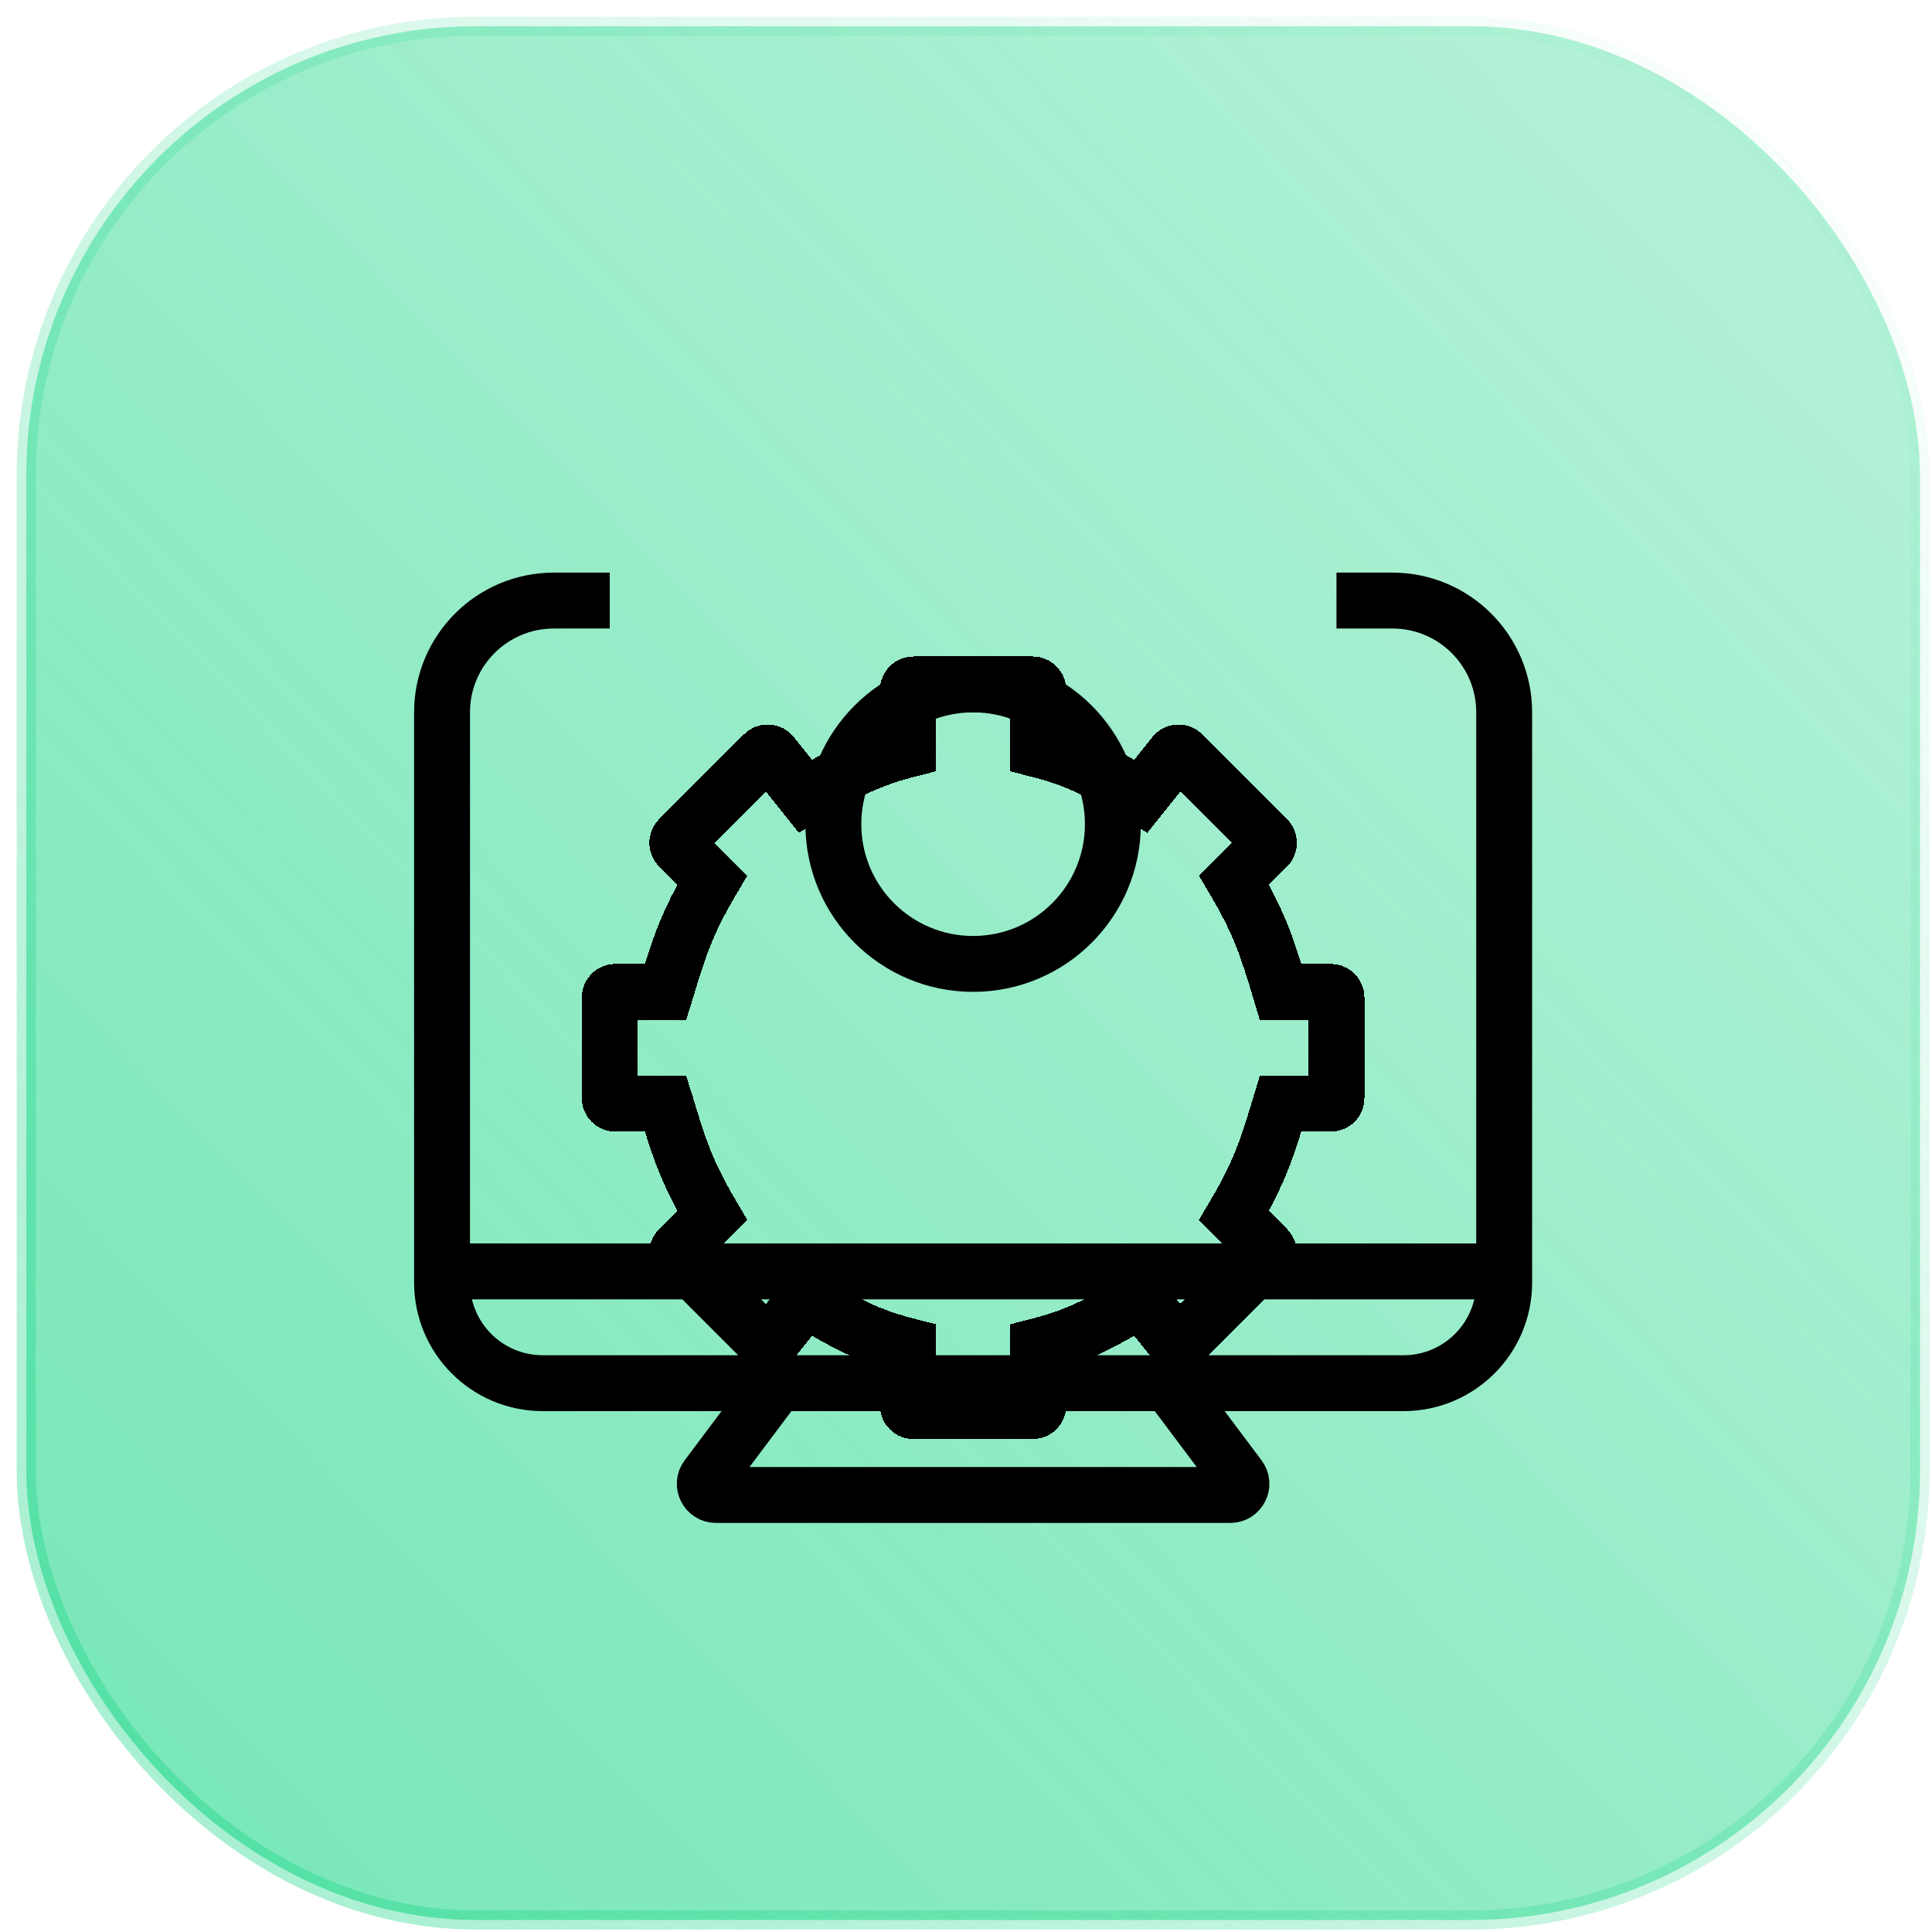 <?xml version="1.0" encoding="UTF-8"?> <svg xmlns="http://www.w3.org/2000/svg" width="101" height="101" viewBox="0 0 101 101" fill="none"><rect x="1.372" y="1.372" width="99" height="99" rx="23.5" fill="url(#paint0_linear_81_351)"></rect><rect x="1.372" y="1.372" width="99" height="99" rx="23.5" stroke="url(#paint1_linear_81_351)"></rect><g filter="url(#filter0_d_81_351)"><path d="M47.754 24.09H50.872H53.989C54.15 24.09 54.281 24.221 54.281 24.382V27.499C56.369 28.035 57.544 28.669 59.639 29.934L61.383 27.754C61.492 27.618 61.695 27.607 61.818 27.73L66.251 32.163C66.365 32.277 66.365 32.462 66.251 32.577L64.51 34.318C65.871 36.619 66.252 37.878 66.918 40.073L66.945 40.163H69.575C69.736 40.163 69.867 40.294 69.867 40.455V43.085V45.715C69.867 45.877 69.736 46.008 69.575 46.008H66.945L66.918 46.097C66.252 48.293 65.871 49.551 64.51 51.852L66.251 53.594C66.365 53.708 66.365 53.893 66.251 54.008L61.818 58.441C61.695 58.564 61.492 58.553 61.383 58.416L59.639 56.236C57.544 57.502 56.369 58.135 54.281 58.672V61.789C54.281 61.95 54.15 62.081 53.989 62.081H50.872H47.754C47.593 62.081 47.462 61.95 47.462 61.789V58.672C45.374 58.135 44.2 57.502 42.104 56.236L40.36 58.416C40.251 58.553 40.048 58.564 39.925 58.441L35.492 54.008C35.378 53.893 35.378 53.708 35.492 53.594L37.234 51.852C35.873 49.551 35.491 48.293 34.826 46.097L34.798 46.008H32.168C32.007 46.008 31.876 45.877 31.876 45.715V43.085V40.455C31.876 40.294 32.007 40.163 32.168 40.163H34.798L34.826 40.073C35.491 37.878 35.873 36.619 37.234 34.318L35.492 32.577C35.378 32.462 35.378 32.277 35.492 32.163L39.925 27.73C40.048 27.607 40.251 27.618 40.36 27.754L42.104 29.934C44.2 28.669 45.374 28.035 47.462 27.499V24.382C47.462 24.221 47.593 24.09 47.754 24.09Z" stroke="black" stroke-width="2.922" shape-rendering="crispEdges"></path></g><circle cx="50.872" cy="43.085" r="7.306" stroke="black" stroke-width="2.922"></circle><path d="M23.109 66.465L23.109 37.24C23.109 34.012 25.726 31.396 28.954 31.396H31.876M23.109 66.465H50.872H78.635M23.109 66.465V67.049C23.109 69.954 25.464 72.309 28.369 72.309H40.643M40.643 72.309H50.872H61.1M40.643 72.309L36.961 77.219C36.672 77.604 36.947 78.154 37.429 78.154H50.872H64.315C64.796 78.154 65.071 77.604 64.782 77.219L61.1 72.309M78.635 66.465V37.24C78.635 34.012 76.018 31.396 72.79 31.396H69.867M78.635 66.465V67.049C78.635 69.954 76.279 72.309 73.374 72.309H61.1" stroke="black" stroke-width="2.922"></path><defs><filter id="filter0_d_81_351" x="18.725" y="22.628" width="64.293" height="64.293" filterUnits="userSpaceOnUse" color-interpolation-filters="sRGB"><feFlood flood-opacity="0" result="BackgroundImageFix"></feFlood><feColorMatrix in="SourceAlpha" type="matrix" values="0 0 0 0 0 0 0 0 0 0 0 0 0 0 0 0 0 0 127 0" result="hardAlpha"></feColorMatrix><feOffset dy="11.69"></feOffset><feGaussianBlur stdDeviation="5.845"></feGaussianBlur><feComposite in2="hardAlpha" operator="out"></feComposite><feColorMatrix type="matrix" values="0 0 0 0 0 0 0 0 0 0 0 0 0 0 0 0 0 0 0.25 0"></feColorMatrix><feBlend mode="normal" in2="BackgroundImageFix" result="effect1_dropShadow_81_351"></feBlend><feBlend mode="normal" in="SourceGraphic" in2="effect1_dropShadow_81_351" result="shape"></feBlend></filter><linearGradient id="paint0_linear_81_351" x1="100.872" y1="0.872" x2="-2.628" y2="100.872" gradientUnits="userSpaceOnUse"><stop stop-color="#17D685" stop-opacity="0.3"></stop><stop offset="1" stop-color="#17D685" stop-opacity="0.6"></stop></linearGradient><linearGradient id="paint1_linear_81_351" x1="100.872" y1="0.872" x2="0.872" y2="100.872" gradientUnits="userSpaceOnUse"><stop stop-color="#17D685" stop-opacity="0"></stop><stop offset="1" stop-color="#17D685" stop-opacity="0.4"></stop></linearGradient></defs></svg> 